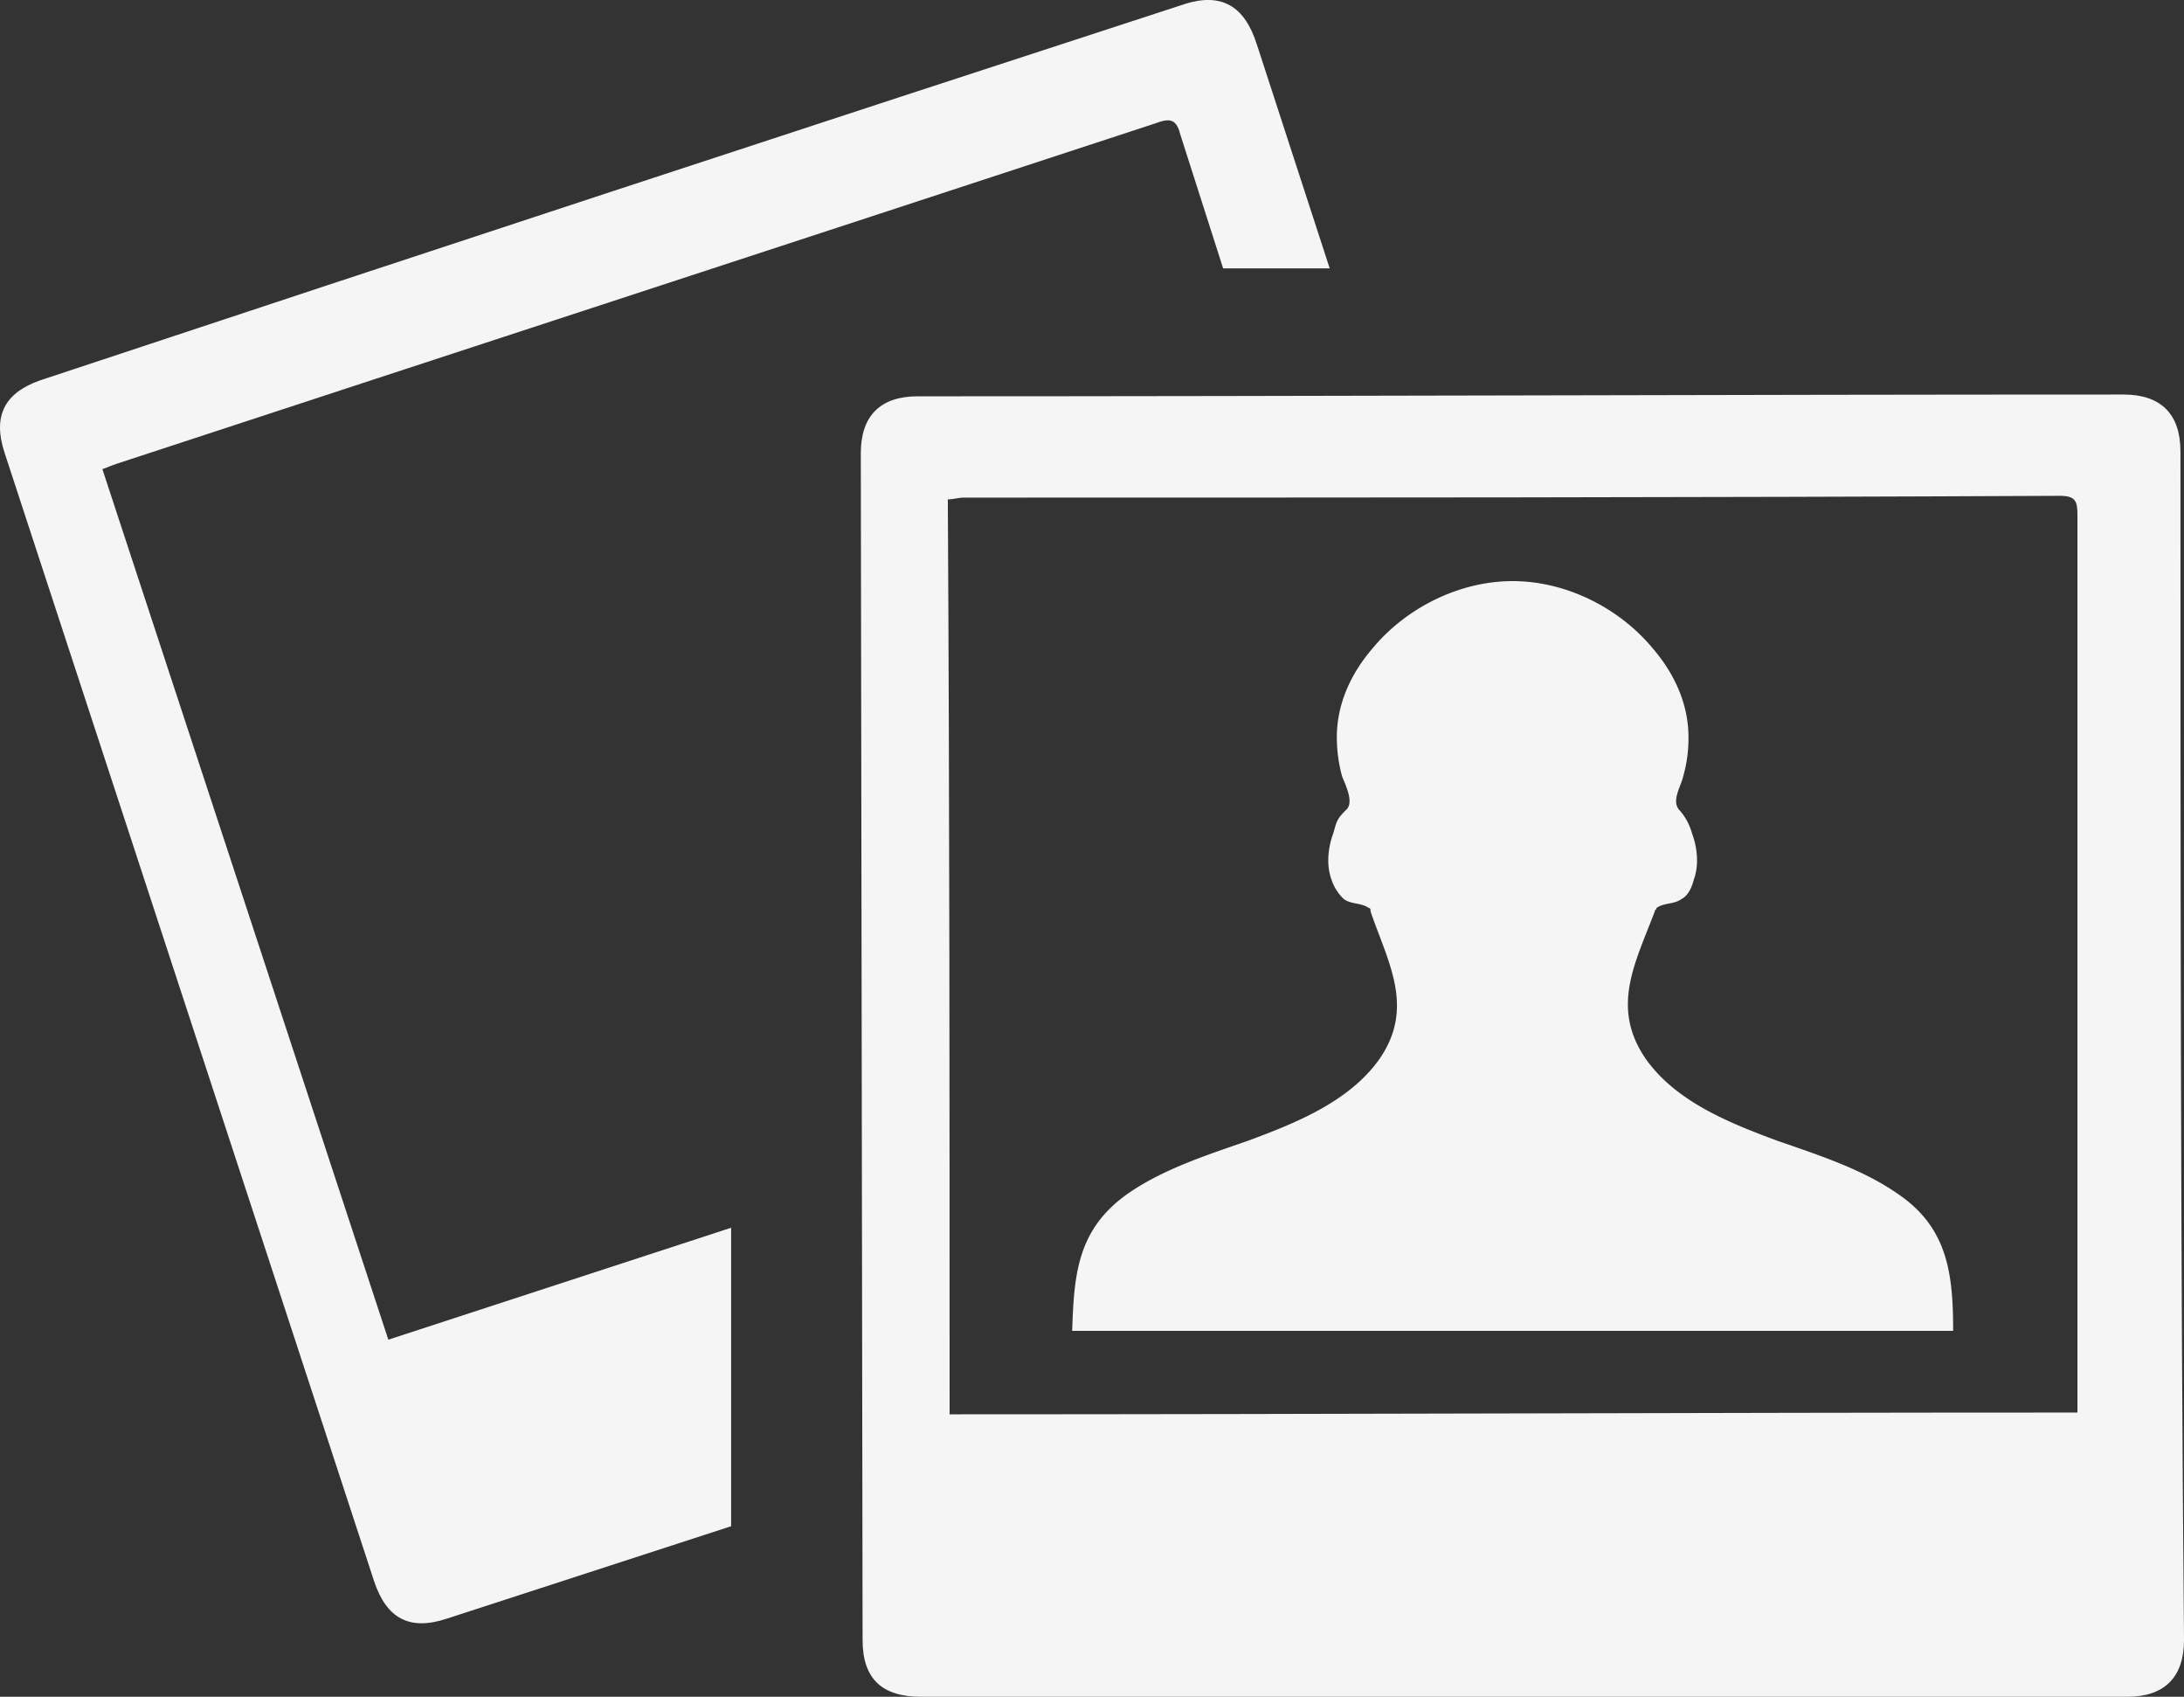 <svg xmlns="http://www.w3.org/2000/svg" width="537.971" height="417.844" viewBox="0 0 537.971 417.844">
  <rect x="0" y="0" width="537.971" height="417.844" fill="#333333" stroke="none"/>
  <g id="noun-photo-1451338" transform="translate(-81.524 -70.844)">
    <path id="Path_436" data-name="Path 436" d="M549.06,364.88c-8.75-6.125-19.688-9.625-29.75-13.125-11.812-4.375-24.938-9.625-32.375-20.125-8.75-12.688-2.625-23.625,2.188-36.312,0-.437.438-.437.438-.875,1.75-1.312,4.375-.875,6.125-2.187,1.75-.875,2.625-3.062,3.063-4.812,1.313-3.5.875-7.875-.437-11.375a14.407,14.407,0,0,0-3.062-5.687c-2.187-2.187.438-6.125.875-8.312a34.119,34.119,0,0,0,1.313-9.625c0-8.312-3.5-15.75-8.75-21.875-8.312-10.062-21.438-16.625-34.562-16.625s-26.25,6.563-34.562,16.625c-5.25,6.125-8.75,13.562-8.75,21.875a36.44,36.44,0,0,0,1.313,9.625c.875,2.188,3.063,6.563.875,8.313-2.187,2.188-2.187,2.625-3.062,5.688-1.312,3.5-1.75,7.875-.437,11.375a11.327,11.327,0,0,0,3.063,4.813c1.75,1.313,4.375.875,6.125,2.188.438,0,.438.438.438.875,4.375,12.688,10.938,23.625,2.188,36.312-7.437,10.5-20.562,15.75-32.375,20.125-10.062,3.5-21,7-29.75,13.125-12.25,8.75-13.125,19.688-13.562,33.688h217c0-14-1.312-25.375-13.562-33.688Z" fill="#f5f5f5"/>
    <path id="Path_437" data-name="Path 437" d="M373.62,71.75Q232.527,117.688,91.43,164.5c-8.75,3.063-11.812,8.75-8.75,17.938l91,277.81c3.063,9.188,8.75,12.25,17.938,9.188l70-22.75v-73.5L177.18,400.747l-70.438-214.38c1.313-.437,2.188-.875,3.5-1.312,85.312-28,171.06-56,256.38-84,3.5-1.312,4.813-.437,5.688,3.063l10.5,32.812h26.25L391.121,81.8c-3.062-9.625-8.75-12.688-17.5-10.062Z" fill="#f5f5f5"/>
    <path id="Path_438" data-name="Path 438" d="M618.62,182c0-9.187-4.812-14-14-14-98.875,0-198.19.438-297.06.438-9.187,0-14,4.813-14,14L294,474.688c0,9.625,4.813,14,14.438,14H605.5c9.188,0,14-4.812,14-14-.875-97.125-.875-195.12-.875-292.69ZM593.682,418.69c-93.188,0-185.5.438-278.25.438,0-75.25,0-150.06-.437-225.31,1.313,0,2.625-.437,3.938-.437,90.125,0,179.81,0,269.94-.437,3.938,0,4.375,1.313,4.375,4.813V418.693Z" fill="#f5f5f5"/>
  </g>
</svg>
